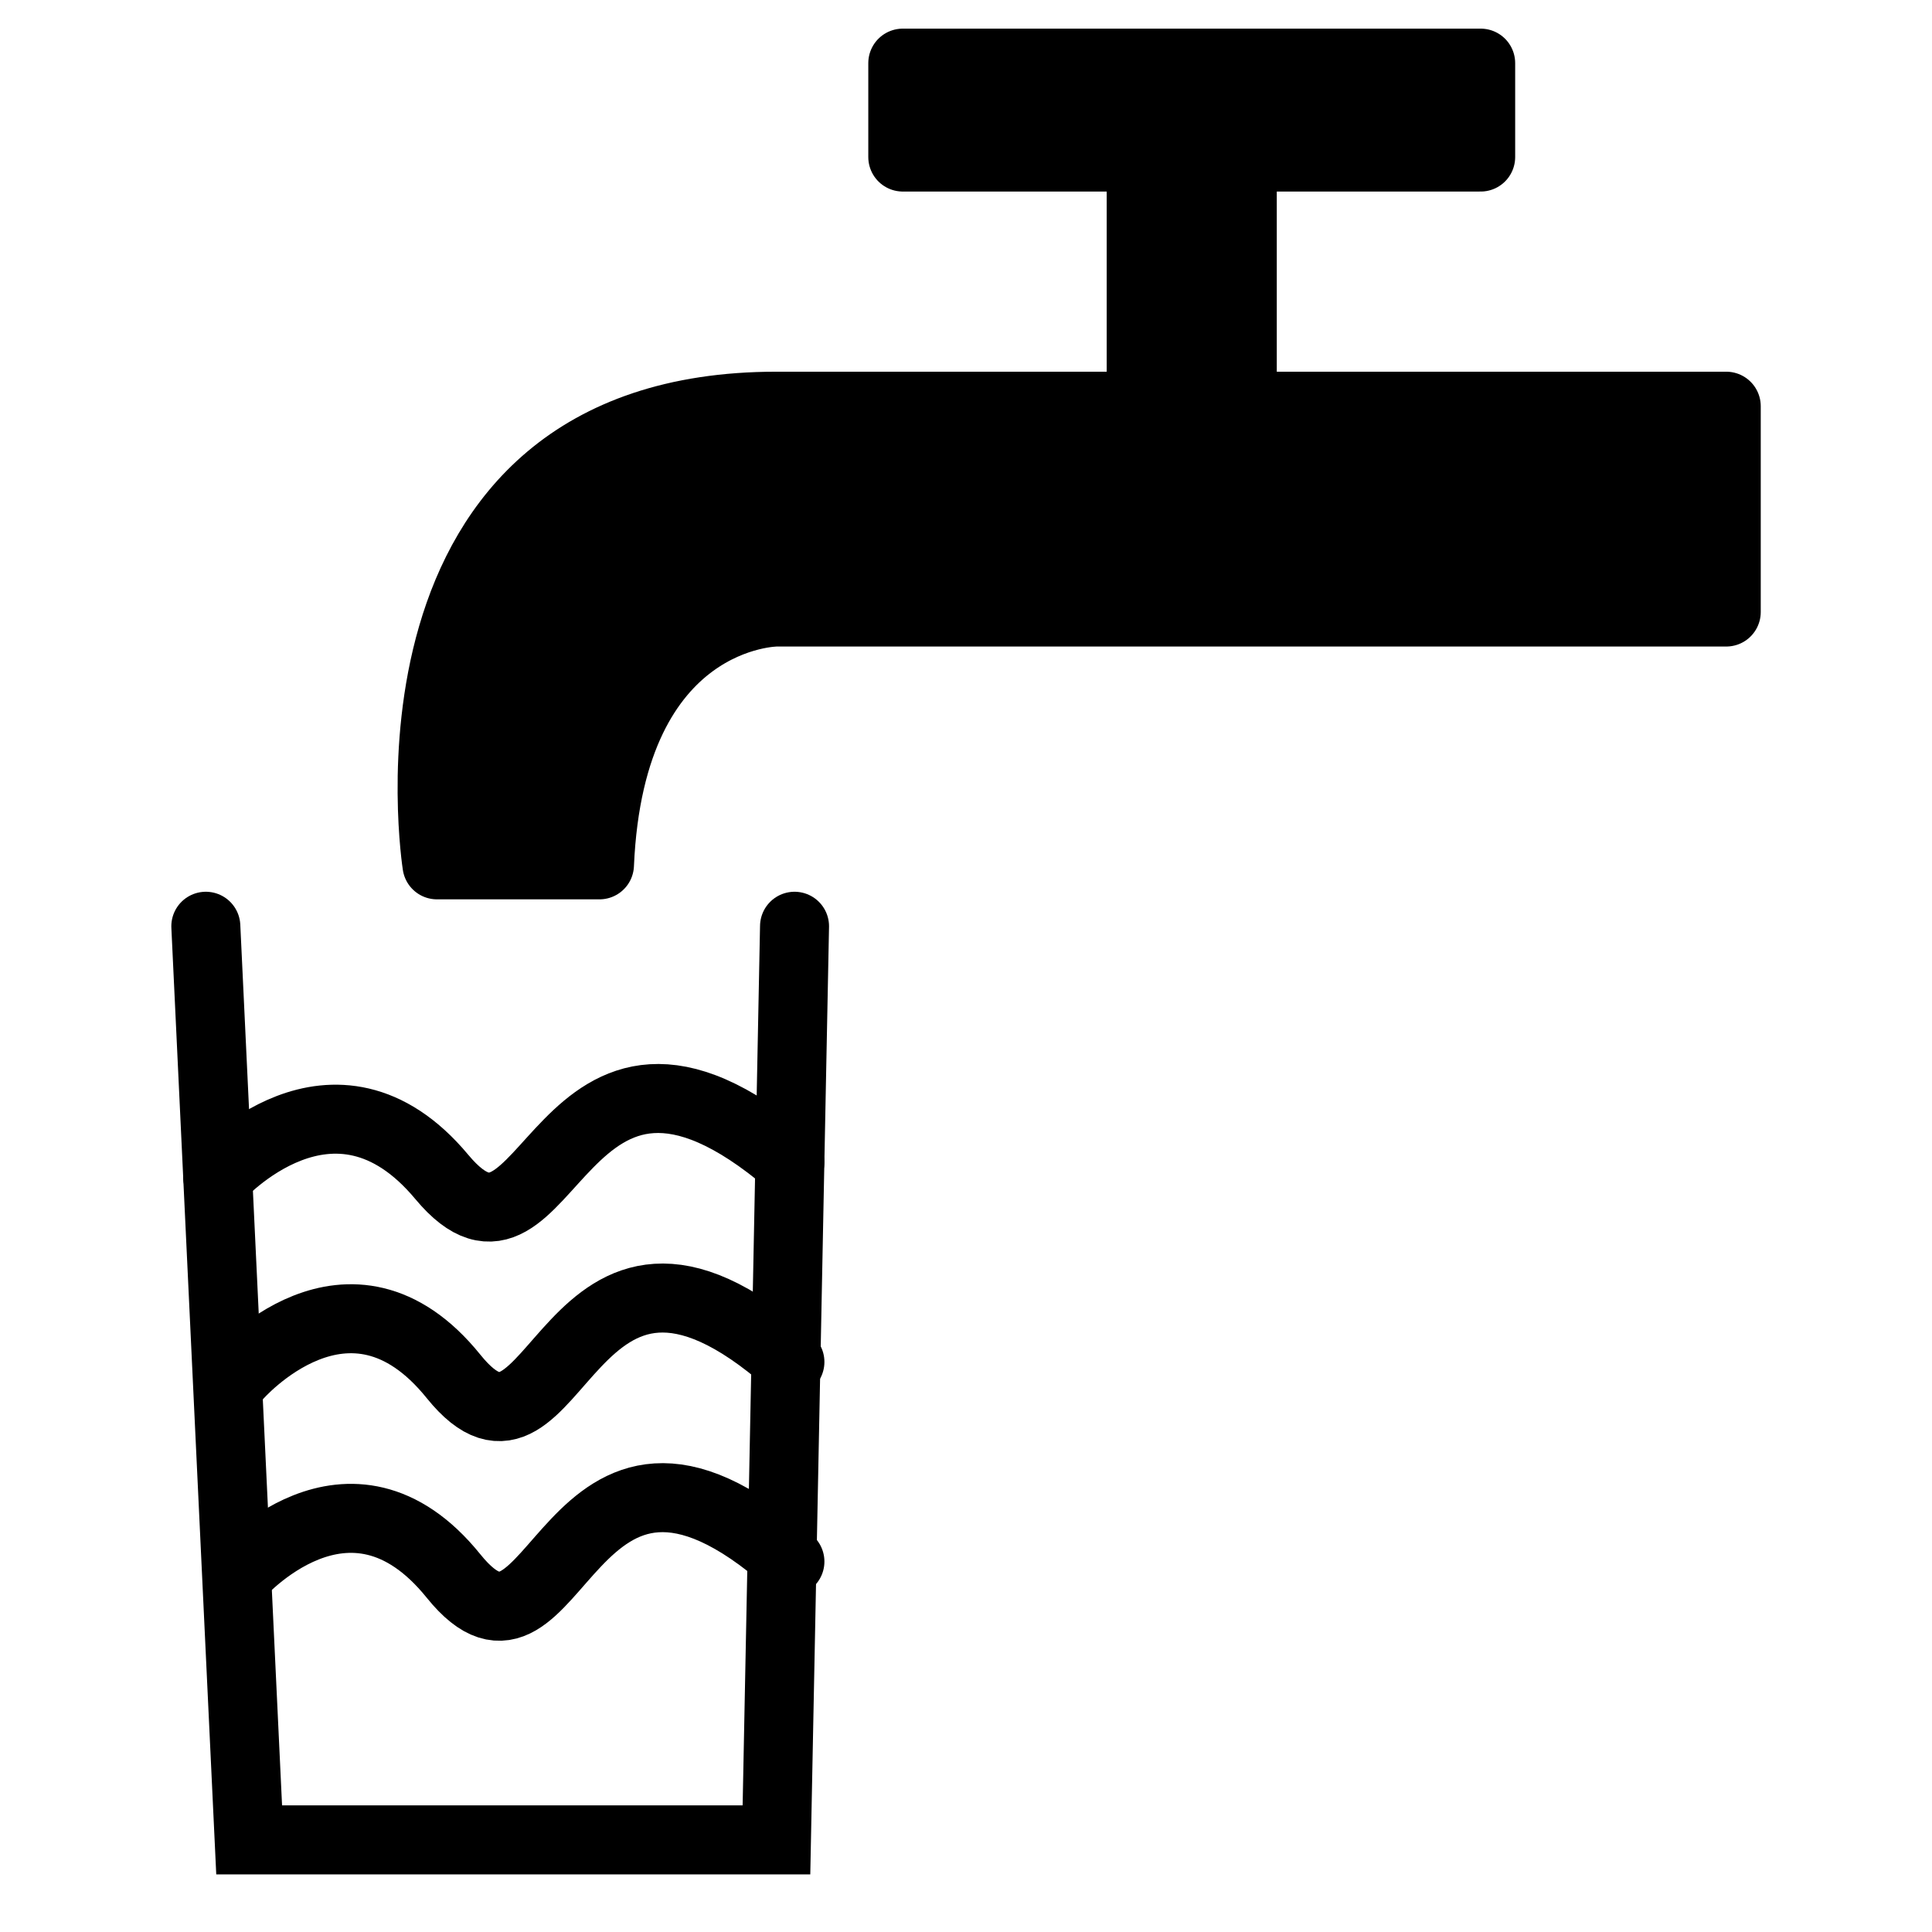 <?xml version="1.0" encoding="utf-8"?>
<!-- Generator: Adobe Illustrator 16.0.4, SVG Export Plug-In . SVG Version: 6.00 Build 0)  -->
<!DOCTYPE svg PUBLIC "-//W3C//DTD SVG 1.1//EN" "http://www.w3.org/Graphics/SVG/1.1/DTD/svg11.dtd">
<svg version="1.1" id="Ebene_1" xmlns="http://www.w3.org/2000/svg" xmlns:xlink="http://www.w3.org/1999/xlink" x="0px" y="0px"
	 width="28px" height="28px" viewBox="0 0 28 28" enable-background="new 0 0 28 28" xml:space="preserve">
<path stroke="#000000" stroke-linecap="round" stroke-linejoin="round" stroke-miterlimit="10" d="M18.004,5.887V2.276h3.455V0.915
	h-8.375v1.361h3.455v3.611c-1.766,0-3.597,0-5.286,0c-5.967,0-4.92,6.647-4.92,6.647h2.355C8.846,8.87,11.253,8.87,11.253,8.87
	h13.765V5.887C25.018,5.887,21.848,5.887,18.004,5.887z"/>
<polyline fill="none" stroke="#000000" stroke-linecap="round" stroke-miterlimit="10" points="2.983,13.424 3.611,26.665 
	11.253,26.665 11.515,13.424 "/>
<path fill="none" stroke="#000000" stroke-linecap="round" stroke-miterlimit="10" d="M3.155,17.057c0,0,1.678-1.883,3.248,0
	c1.57,1.883,1.646-3.105,5.044-0.211"/>
<path fill="none" stroke="#000000" stroke-linecap="round" stroke-miterlimit="10" d="M3.435,19.949c0,0,1.622-1.883,3.139,0
	c1.519,1.883,1.59-3.105,4.874-0.211"/>
<path fill="none" stroke="#000000" stroke-linecap="round" stroke-miterlimit="10" d="M3.435,22.842c0,0,1.622-1.883,3.139,0
	c1.519,1.883,1.59-3.105,4.874-0.211"/>
</svg>
